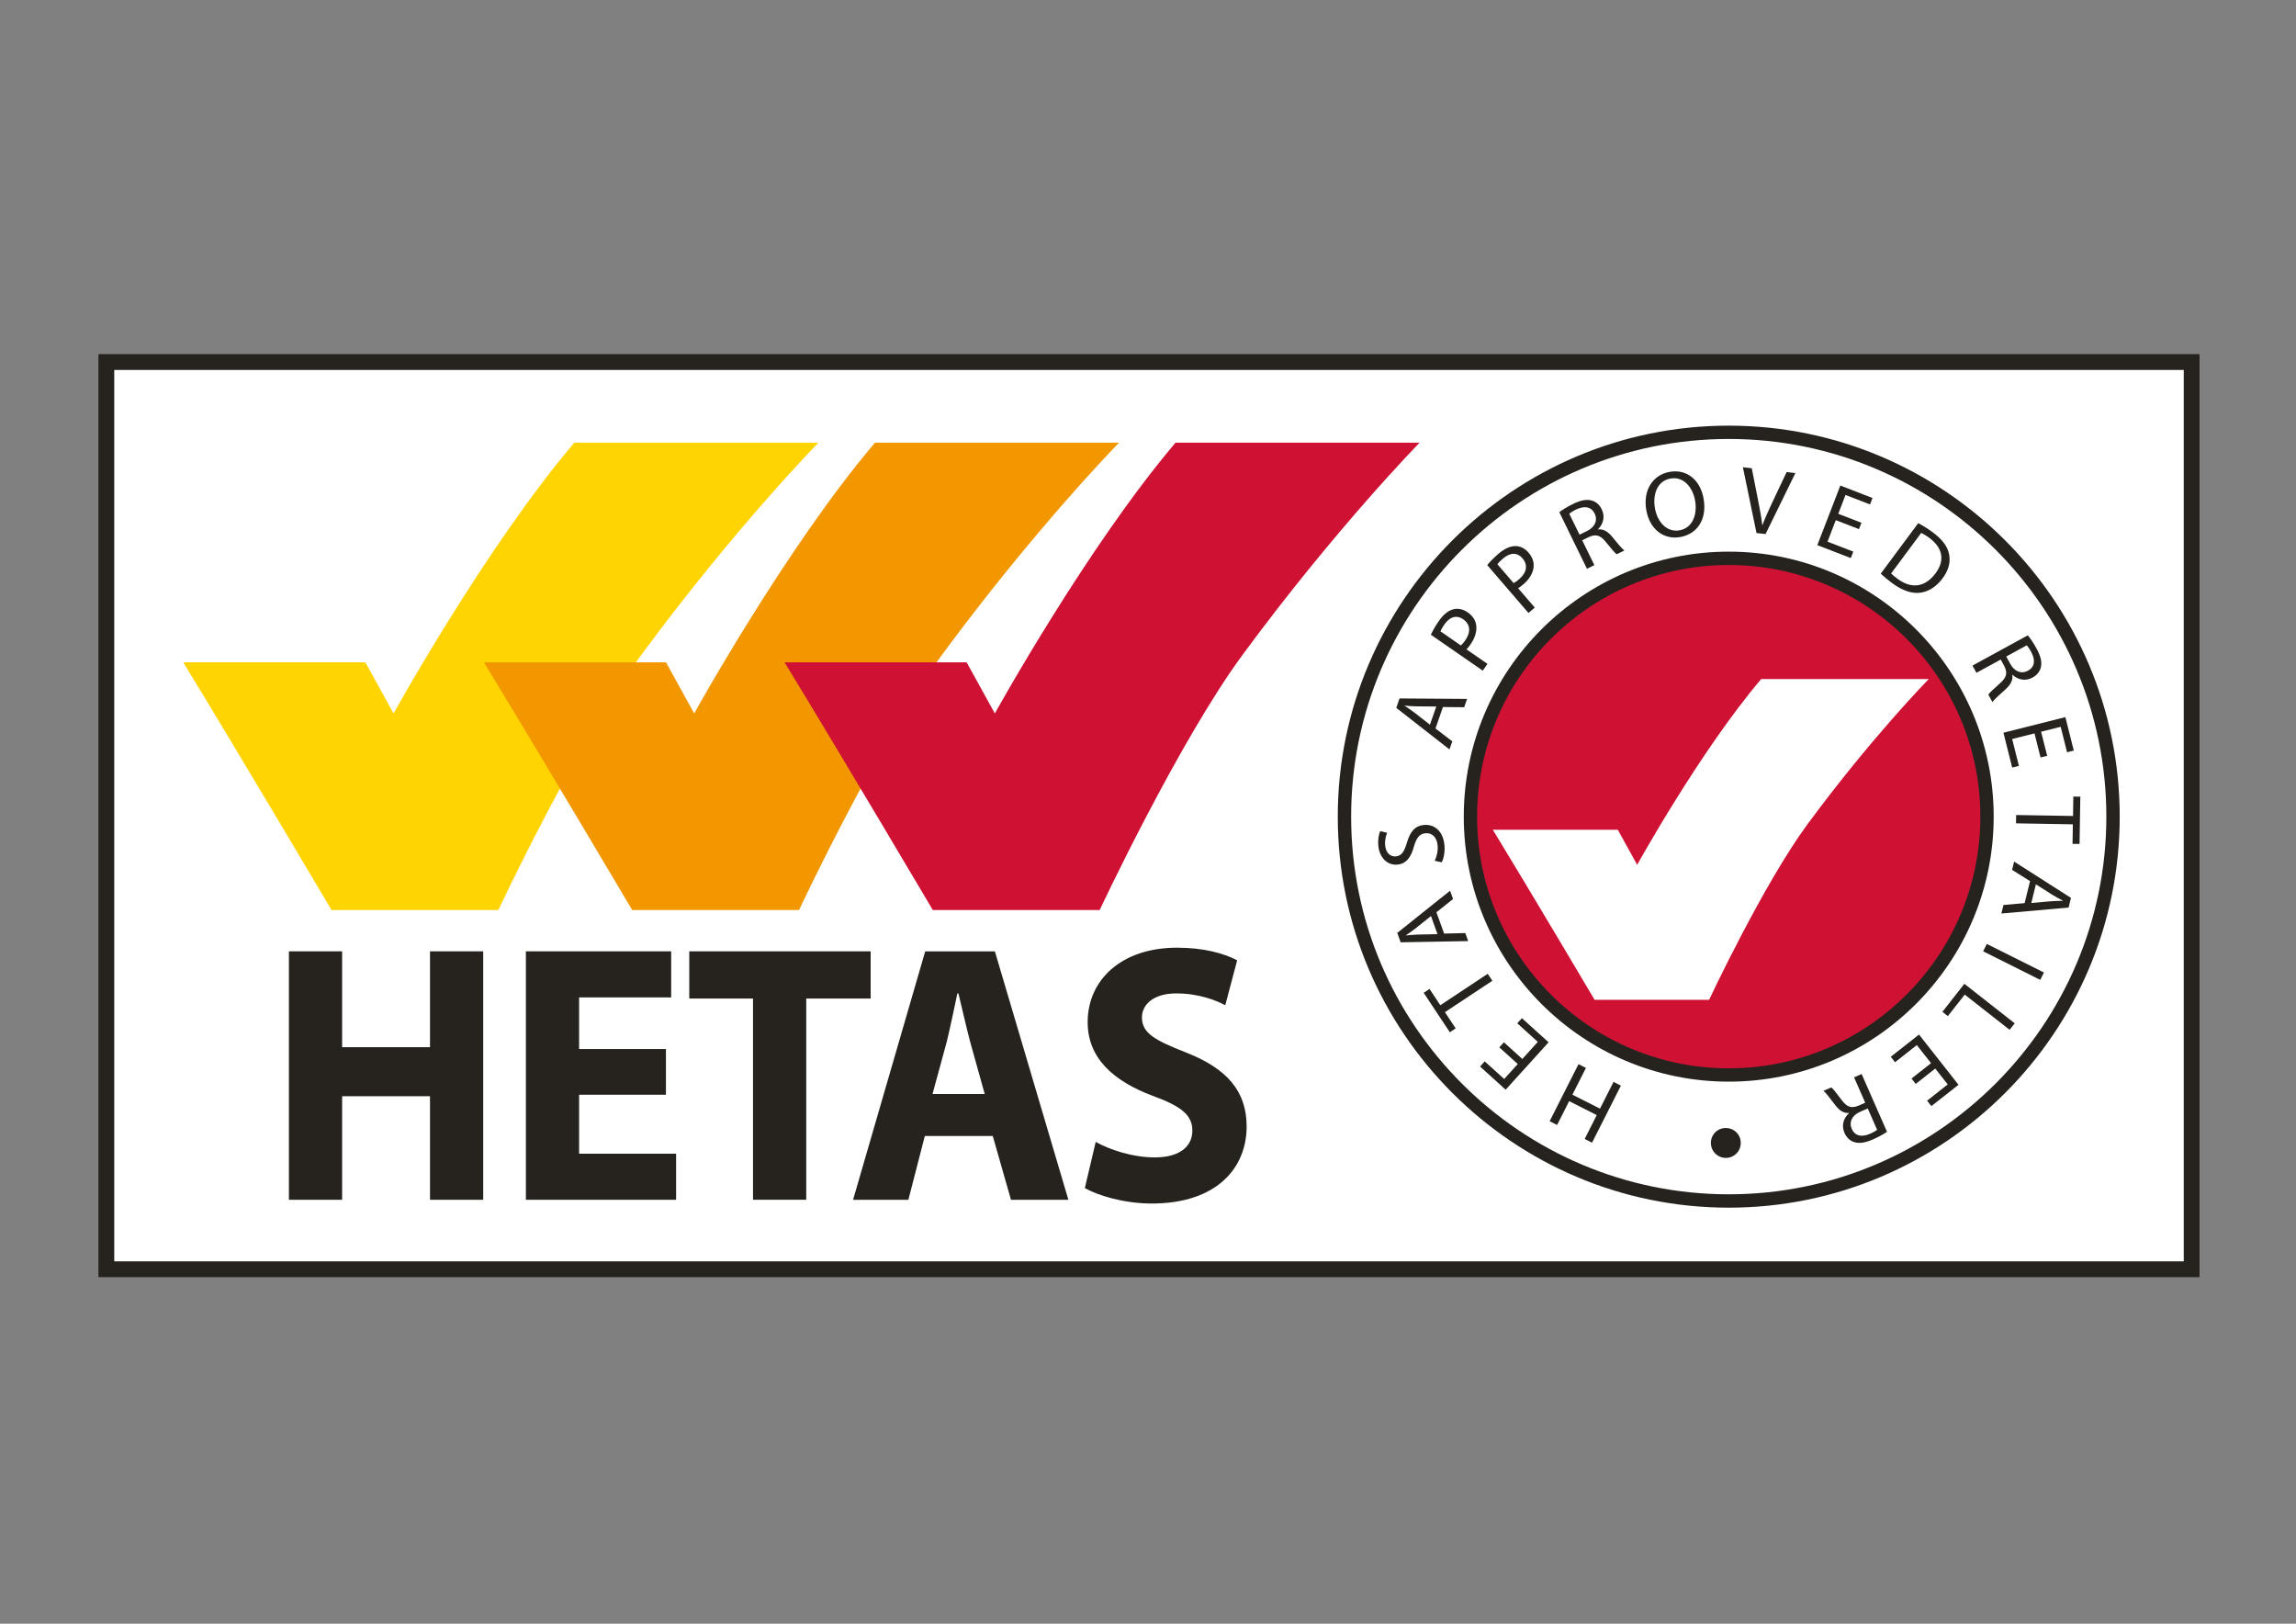 <?xml version="1.0" encoding="utf-8"?>
<!-- Generator: Adobe Illustrator 24.0.3, SVG Export Plug-In . SVG Version: 6.00 Build 0)  -->
<svg version="1.1" id="Layer_1" xmlns="http://www.w3.org/2000/svg" xmlns:xlink="http://www.w3.org/1999/xlink" x="0px" y="0px"
	 viewBox="0 0 841.89 595.28" style="enable-background:new 0 0 841.89 595.28;" xml:space="preserve">
<rect x="0" y="0" width="841.89" height="595.28" fill="#808080" stroke="none"/>
<style type="text/css">
	.st0{fill:#FFFFFF;}
	.st1{fill:#26231E;}
	.st2{fill:#FFD400;}
	.st3{fill:#F29700;}
	.st4{fill:#CF1234;}
</style>
<g>
	<g>
		<rect x="38.99" y="132.73" class="st0" width="764.64" height="332.6"/>
	</g>
	<g>
		<path class="st1" d="M806.52,468.23H36.09v-338.4h770.43L806.52,468.23L806.52,468.23z M41.89,462.43h758.84v-326.8H41.89V462.43z
			"/>
	</g>
	<g>
		<polygon class="st1" points="125.45,348.77 125.45,383.92 157.67,383.92 157.67,348.77 177.18,348.77 177.18,439.86 
			157.67,439.86 157.67,401.89 125.45,401.89 125.45,439.86 105.94,439.86 105.94,348.77 		"/>
	</g>
	<g>
		<polygon class="st1" points="244.18,401.35 212.34,401.35 212.34,422.97 247.91,422.97 247.91,439.86 192.83,439.86 
			192.83,348.77 246.1,348.77 246.1,365.67 212.34,365.67 212.34,384.59 244.18,384.59 		"/>
	</g>
	<g>
		<polygon class="st1" points="276.11,366.08 252.74,366.08 252.74,348.77 319.25,348.77 319.25,366.08 295.63,366.08 
			295.63,439.85 276.11,439.85 		"/>
	</g>
	<g>
		<path class="st1" d="M361.07,401.07l-5.39-19.32c-1.42-5.4-2.96-12.3-4.25-17.57h-0.38c-1.15,5.4-2.57,12.3-3.85,17.57
			l-5.26,19.32H361.07z M339.11,416.48l-6.03,23.38H312.8l26.45-91.08h25.55l26.95,91.08H370.7l-6.67-23.38H339.11z"/>
	</g>
	<g>
		<path class="st1" d="M401.77,418.65c5.14,2.83,13.36,5.67,21.7,5.67c8.99,0,13.74-3.92,13.74-9.85c0-5.68-4.1-8.92-14.51-12.71
			c-14.39-5.4-23.88-13.79-23.88-27.02c0-15.54,12.45-27.3,32.74-27.3c9.89,0,16.95,2.02,22.08,4.6l-4.36,16.48
			c-3.35-1.75-9.64-4.32-17.97-4.32c-8.47,0-12.59,4.2-12.59,8.78c0,5.82,4.75,8.38,16.05,12.84c15.28,5.95,22.34,14.33,22.34,27.17
			c0,15.27-11.05,28.24-34.8,28.24c-9.87,0-19.63-2.84-24.52-5.68L401.77,418.65z"/>
	</g>
	<g>
		<path class="st2" d="M210.6,162.29h89.5c0,0-30.61,31.2-64.84,77.66c-23.56,31.96-52.52,93.68-52.52,93.68h-61.17
			c0,0-33.51-56.63-54.37-90.8h66.78l10.33,18.73C144.31,261.57,178.02,200.6,210.6,162.29"/>
	</g>
	<g>
		<path class="st3" d="M320.84,162.29h89.49c0,0-30.6,31.2-64.84,77.66c-23.55,31.96-52.5,93.68-52.5,93.68h-61.18
			c0,0-33.51-56.63-54.37-90.8h66.78l10.32,18.73C254.54,261.57,288.26,200.6,320.84,162.29"/>
	</g>
	<g>
		<path class="st4" d="M431.05,162.29h89.49c0,0-30.61,31.2-64.83,77.66c-23.56,31.96-52.48,93.68-52.48,93.68h-61.19
			c0,0-33.5-56.63-54.36-90.8h66.77l10.33,18.73C364.79,261.57,398.5,200.6,431.05,162.29"/>
	</g>
	<g>
		<path class="st0" d="M774.8,299.39c0,77.82-63.09,140.91-140.91,140.91c-77.82,0-140.91-63.08-140.91-140.91
			c0-77.83,63.09-140.91,140.91-140.91C711.71,158.49,774.8,221.56,774.8,299.39"/>
	</g>
	<g>
		<path class="st1" d="M633.89,442.75c-79.05,0-143.36-64.31-143.36-143.35s64.31-143.35,143.36-143.35s143.36,64.31,143.36,143.35
			S712.95,442.75,633.89,442.75z M633.89,160.93c-76.35,0-138.46,62.11-138.46,138.46s62.12,138.46,138.46,138.46
			s138.46-62.12,138.46-138.46S710.24,160.93,633.89,160.93z"/>
	</g>
	<g>
		<path class="st4" d="M728.6,299.39c0,52.3-42.4,94.71-94.71,94.71c-52.31,0-94.71-42.41-94.71-94.71
			c0-52.31,42.41-94.71,94.71-94.71C686.19,204.69,728.6,247.09,728.6,299.39"/>
	</g>
	<g>
		<path class="st1" d="M633.89,396.55c-53.58,0-97.16-43.58-97.16-97.16c0-53.57,43.59-97.15,97.16-97.15
			c53.57,0,97.15,43.58,97.15,97.15C731.05,352.97,687.46,396.55,633.89,396.55z M633.89,207.14c-50.88,0-92.27,41.38-92.27,92.26
			s41.39,92.26,92.27,92.26c50.87,0,92.26-41.39,92.26-92.26C726.15,248.52,684.77,207.14,633.89,207.14z"/>
	</g>
	<g>
		<path class="st0" d="M645.81,248.95h61.42c0,0-21.01,21.4-44.51,53.29c-16.15,21.94-36.03,64.3-36.03,64.3H584.7
			c0,0-22.99-38.87-37.31-62.33h45.83l7.09,12.85c0,0,23.13-41.83,45.5-68.13"/>
	</g>
	<g>
		<path class="st1" d="M632.95,413.56c2.98,0.05,5.39,2.44,5.34,5.51c0,3.08-2.54,5.49-5.56,5.44c-3.03-0.06-5.44-2.55-5.39-5.57
			c0.05-3.07,2.49-5.44,5.56-5.39L632.95,413.56L632.95,413.56z"/>
	</g>
	<g>
		<polygon class="st1" points="581.07,417.56 585.49,408.81 575.37,403.69 570.95,412.44 568.22,411.06 578.8,390.14 581.53,391.52 
			576.57,401.33 586.69,406.45 591.64,396.64 594.35,398.01 583.76,418.93 		"/>
	</g>
	<g>
		<polygon class="st1" points="551.45,382.12 558.2,388.24 563.88,381.98 556.35,375.16 558.05,373.28 567.83,382.12 552.09,399.5 
			542.7,391 544.41,389.12 551.55,395.58 556.53,390.1 549.77,383.98 		"/>
	</g>
	<g>
		<polygon class="st1" points="529.82,371.08 533.76,377.02 531.62,378.44 522.03,363.98 524.17,362.56 528.13,368.53 
			545.51,357.01 547.2,359.57 		"/>
	</g>
	<g>
		<path class="st1" d="M529.53,342.27l7.76-0.2l1.06,2.95l-24.76,0.44l-1.24-3.44l19.35-15.47l1.1,3.04l-6.1,4.86L529.53,342.27z
			 M524.71,335.84l-5.57,4.44c-1.26,1.01-2.45,1.81-3.61,2.59l0.02,0.07c1.42-0.14,2.9-0.26,4.39-0.32l7.16-0.14L524.71,335.84z"/>
	</g>
	<g>
		<path class="st1" d="M526.07,315.56c0.72-1.42,1.25-3.45,1.08-5.53c-0.25-3.08-2.04-4.75-4.39-4.55
			c-2.18,0.18-3.32,1.53-4.28,4.78c-1.03,3.92-2.82,6.44-6.11,6.72c-3.64,0.3-6.59-2.49-6.97-7.03c-0.2-2.39,0.22-4.16,0.71-5.25
			l2.53,0.63c-0.35,0.8-0.92,2.42-0.74,4.53c0.26,3.19,2.27,4.24,3.86,4.11c2.18-0.18,3.13-1.69,4.12-5.01
			c1.2-4.07,2.94-6.25,6.36-6.52c3.6-0.3,6.98,2.11,7.43,7.61c0.19,2.26-0.31,4.78-1.03,6.09L526.07,315.56z"/>
	</g>
	<g>
		<path class="st1" d="M526.36,267.07l6.16,4.73l-1.03,2.95l-19.51-15.24l1.2-3.45l24.77,0.17l-1.07,3.05l-7.79-0.07L526.36,267.07z
			 M526.66,259.02l-7.13-0.06c-1.62-0.01-3.05-0.14-4.44-0.26l-0.02,0.07c1.2,0.78,2.42,1.62,3.61,2.51l5.64,4.4L526.66,259.02z"/>
	</g>
	<g>
		<path class="st1" d="M524.66,232.7c0.63-1.34,1.55-3.03,2.93-5.03c1.7-2.46,3.52-3.86,5.34-4.3c1.64-0.42,3.48-0.08,5.2,1.1
			c1.74,1.21,2.76,2.67,3.09,4.34c0.49,2.28-0.28,4.92-1.96,7.36c-0.52,0.74-1.02,1.41-1.56,1.88l7.72,5.34l-1.72,2.49L524.66,232.7
			z M535.67,236.64c0.52-0.45,1.05-1.09,1.63-1.92c2.08-3,1.88-5.84-0.78-7.68c-2.55-1.76-5.02-0.81-6.92,1.93
			c-0.75,1.09-1.24,1.98-1.42,2.49L535.67,236.64z"/>
	</g>
	<g>
		<path class="st1" d="M545.33,207.17c0.95-1.14,2.27-2.55,4.11-4.14c2.27-1.95,4.39-2.85,6.26-2.82c1.71,0,3.39,0.79,4.76,2.38
			c1.38,1.61,2,3.29,1.9,4.98c-0.1,2.34-1.51,4.7-3.75,6.63c-0.69,0.59-1.34,1.11-1.98,1.43l6.13,7.12l-2.3,1.98L545.33,207.17z
			 M555,213.77c0.62-0.3,1.29-0.79,2.06-1.45c2.77-2.38,3.3-5.18,1.19-7.64c-2.03-2.35-4.66-2.05-7.19,0.13c-1,0.86-1.7,1.6-2,2.04
			L555,213.77z"/>
	</g>
	<g>
		<path class="st1" d="M571.76,187.76c1.24-0.95,3.13-2.07,5.01-2.99c2.9-1.43,5.04-1.8,6.93-1.26c1.52,0.42,2.82,1.57,3.61,3.19
			c1.36,2.78,0.51,5.48-1.34,7.31l0.04,0.09c1.9-0.24,3.6,0.79,5.17,2.74c2.12,2.6,3.61,4.39,4.45,4.98l-2.82,1.38
			c-0.65-0.46-1.99-2.01-3.86-4.35c-2.05-2.6-3.71-3.14-6.22-2.03l-2.57,1.25l4.46,9.12l-2.72,1.33L571.76,187.76z M579.17,196.02
			l2.78-1.36c2.9-1.42,3.97-3.92,2.8-6.32c-1.33-2.72-3.88-2.94-6.77-1.57c-1.32,0.64-2.19,1.23-2.57,1.57L579.17,196.02z"/>
	</g>
	<g>
		<path class="st1" d="M624.68,182.89c1.37,7.95-2.74,13-8.63,14.01c-6.11,1.05-11.2-2.94-12.4-9.94
			c-1.26-7.34,2.48-12.92,8.64-13.98C618.59,171.9,623.51,176.03,624.68,182.89 M606.83,186.34c0.85,4.93,4.28,8.9,8.97,8.09
			c4.73-0.81,6.66-5.63,5.76-10.87c-0.79-4.6-4.01-8.98-8.99-8.13C607.63,176.29,605.95,181.27,606.83,186.34"/>
	</g>
	<g>
		<path class="st1" d="M644.07,195.43l-4.99-24.13l3.25,0.36l2.34,11.87c0.65,3.25,1.19,6.19,1.51,8.98l0.07,0
			c0.96-2.62,2.26-5.45,3.63-8.37l5.23-11.06l3.21,0.36l-10.93,22.34L644.07,195.43z"/>
	</g>
	<g>
		<polygon class="st1" points="681.64,193.99 673.14,190.7 670.1,198.58 679.57,202.24 678.65,204.6 666.37,199.86 674.81,178.01 
			686.6,182.57 685.69,184.93 676.71,181.46 674.05,188.37 682.54,191.65 		"/>
	</g>
	<g>
		<path class="st1" d="M703.37,191.8c1.64,0.87,3.53,2.02,5.45,3.45c3.49,2.6,5.37,5.25,5.88,8.01c0.53,2.78-0.11,5.68-2.37,8.73
			c-2.28,3.07-5.09,4.87-8.14,5.3c-3.06,0.45-6.67-0.76-10.33-3.47c-1.73-1.29-3.12-2.45-4.24-3.5L703.37,191.8z M693.43,210.24
			c0.53,0.57,1.4,1.26,2.35,1.96c5.19,3.86,10.17,3.06,13.94-2.03c3.33-4.41,2.9-9.1-2.22-12.92c-1.25-0.94-2.29-1.53-3.04-1.87
			L693.43,210.24z"/>
	</g>
	<g>
		<path class="st1" d="M743.55,232.92c1.01,1.19,2.21,3.03,3.21,4.86c1.55,2.83,2.03,4.95,1.57,6.87c-0.35,1.53-1.44,2.88-3.02,3.75
			c-2.71,1.48-5.45,0.76-7.36-1.01l-0.09,0.05c0.31,1.89-0.63,3.63-2.5,5.29c-2.5,2.23-4.22,3.81-4.78,4.67l-1.5-2.74
			c0.43-0.67,1.92-2.07,4.16-4.06c2.5-2.16,2.97-3.84,1.74-6.3l-1.36-2.5l-8.91,4.86l-1.45-2.65L743.55,232.92z M735.64,240.69
			l1.49,2.72c1.55,2.83,4.09,3.78,6.44,2.5c2.65-1.45,2.76-4,1.26-6.83c-0.7-1.28-1.32-2.13-1.68-2.49L735.64,240.69z"/>
	</g>
	<g>
		<polygon class="st1" points="748.22,277.7 746,268.87 737.81,270.94 740.29,280.78 737.82,281.4 734.61,268.63 757.32,262.91 
			760.41,275.17 757.95,275.79 755.6,266.46 748.42,268.26 750.65,277.09 		"/>
	</g>
	<g>
		<polygon class="st1" points="760.13,299.15 760.24,292.03 762.81,292.07 762.52,309.41 759.95,309.37 760.07,302.21 
			739.22,301.85 739.27,298.8 		"/>
	</g>
	<g>
		<path class="st1" d="M744.37,323.03l-6.58-4.12l0.74-3.04l20.85,13.31l-0.87,3.54l-24.65,2.19l0.77-3.13l7.75-0.68L744.37,323.03z
			 M744.84,331.05l7.09-0.63c1.61-0.14,3.04-0.15,4.43-0.16l0.02-0.07c-1.26-0.67-2.56-1.38-3.84-2.15l-6.03-3.84L744.84,331.05z"/>
	</g>
	<g>
		
			<rect x="737.16" y="340.75" transform="matrix(0.447 -0.894 0.894 0.447 93.028 855.468)" class="st1" width="3.02" height="23.43"/>
	</g>
	<g>
		<polygon class="st1" points="738.75,375.17 736.87,377.54 720.42,364.64 714.23,372.52 712.24,370.95 720.29,360.68 		"/>
	</g>
	<g>
		<polygon class="st1" points="700.91,395.41 708.07,389.78 702.85,383.15 694.87,389.43 693.3,387.43 703.65,379.28 718.14,397.7 
			708.19,405.52 706.63,403.53 714.19,397.57 709.61,391.75 702.45,397.38 		"/>
	</g>
	<g>
		<path class="st1" d="M691.92,414.93c-1.28,0.9-3.21,1.94-5.12,2.78c-2.96,1.3-5.11,1.6-6.98,0.98c-1.5-0.48-2.75-1.68-3.48-3.33
			c-1.25-2.83-0.29-5.49,1.63-7.25l-0.04-0.09c-1.91,0.16-3.57-0.94-5.06-2.95c-2.02-2.68-3.44-4.53-4.24-5.16l2.87-1.25
			c0.63,0.48,1.9,2.09,3.69,4.49c1.94,2.67,3.58,3.29,6.13,2.27l2.61-1.15l-4.09-9.3l2.77-1.22L691.92,414.93z M684.86,406.38
			l-2.83,1.24c-2.96,1.3-4.12,3.76-3.05,6.21c1.22,2.76,3.76,3.1,6.7,1.84c1.34-0.59,2.24-1.14,2.62-1.46L684.86,406.38z"/>
	</g>
</g>
</svg>
